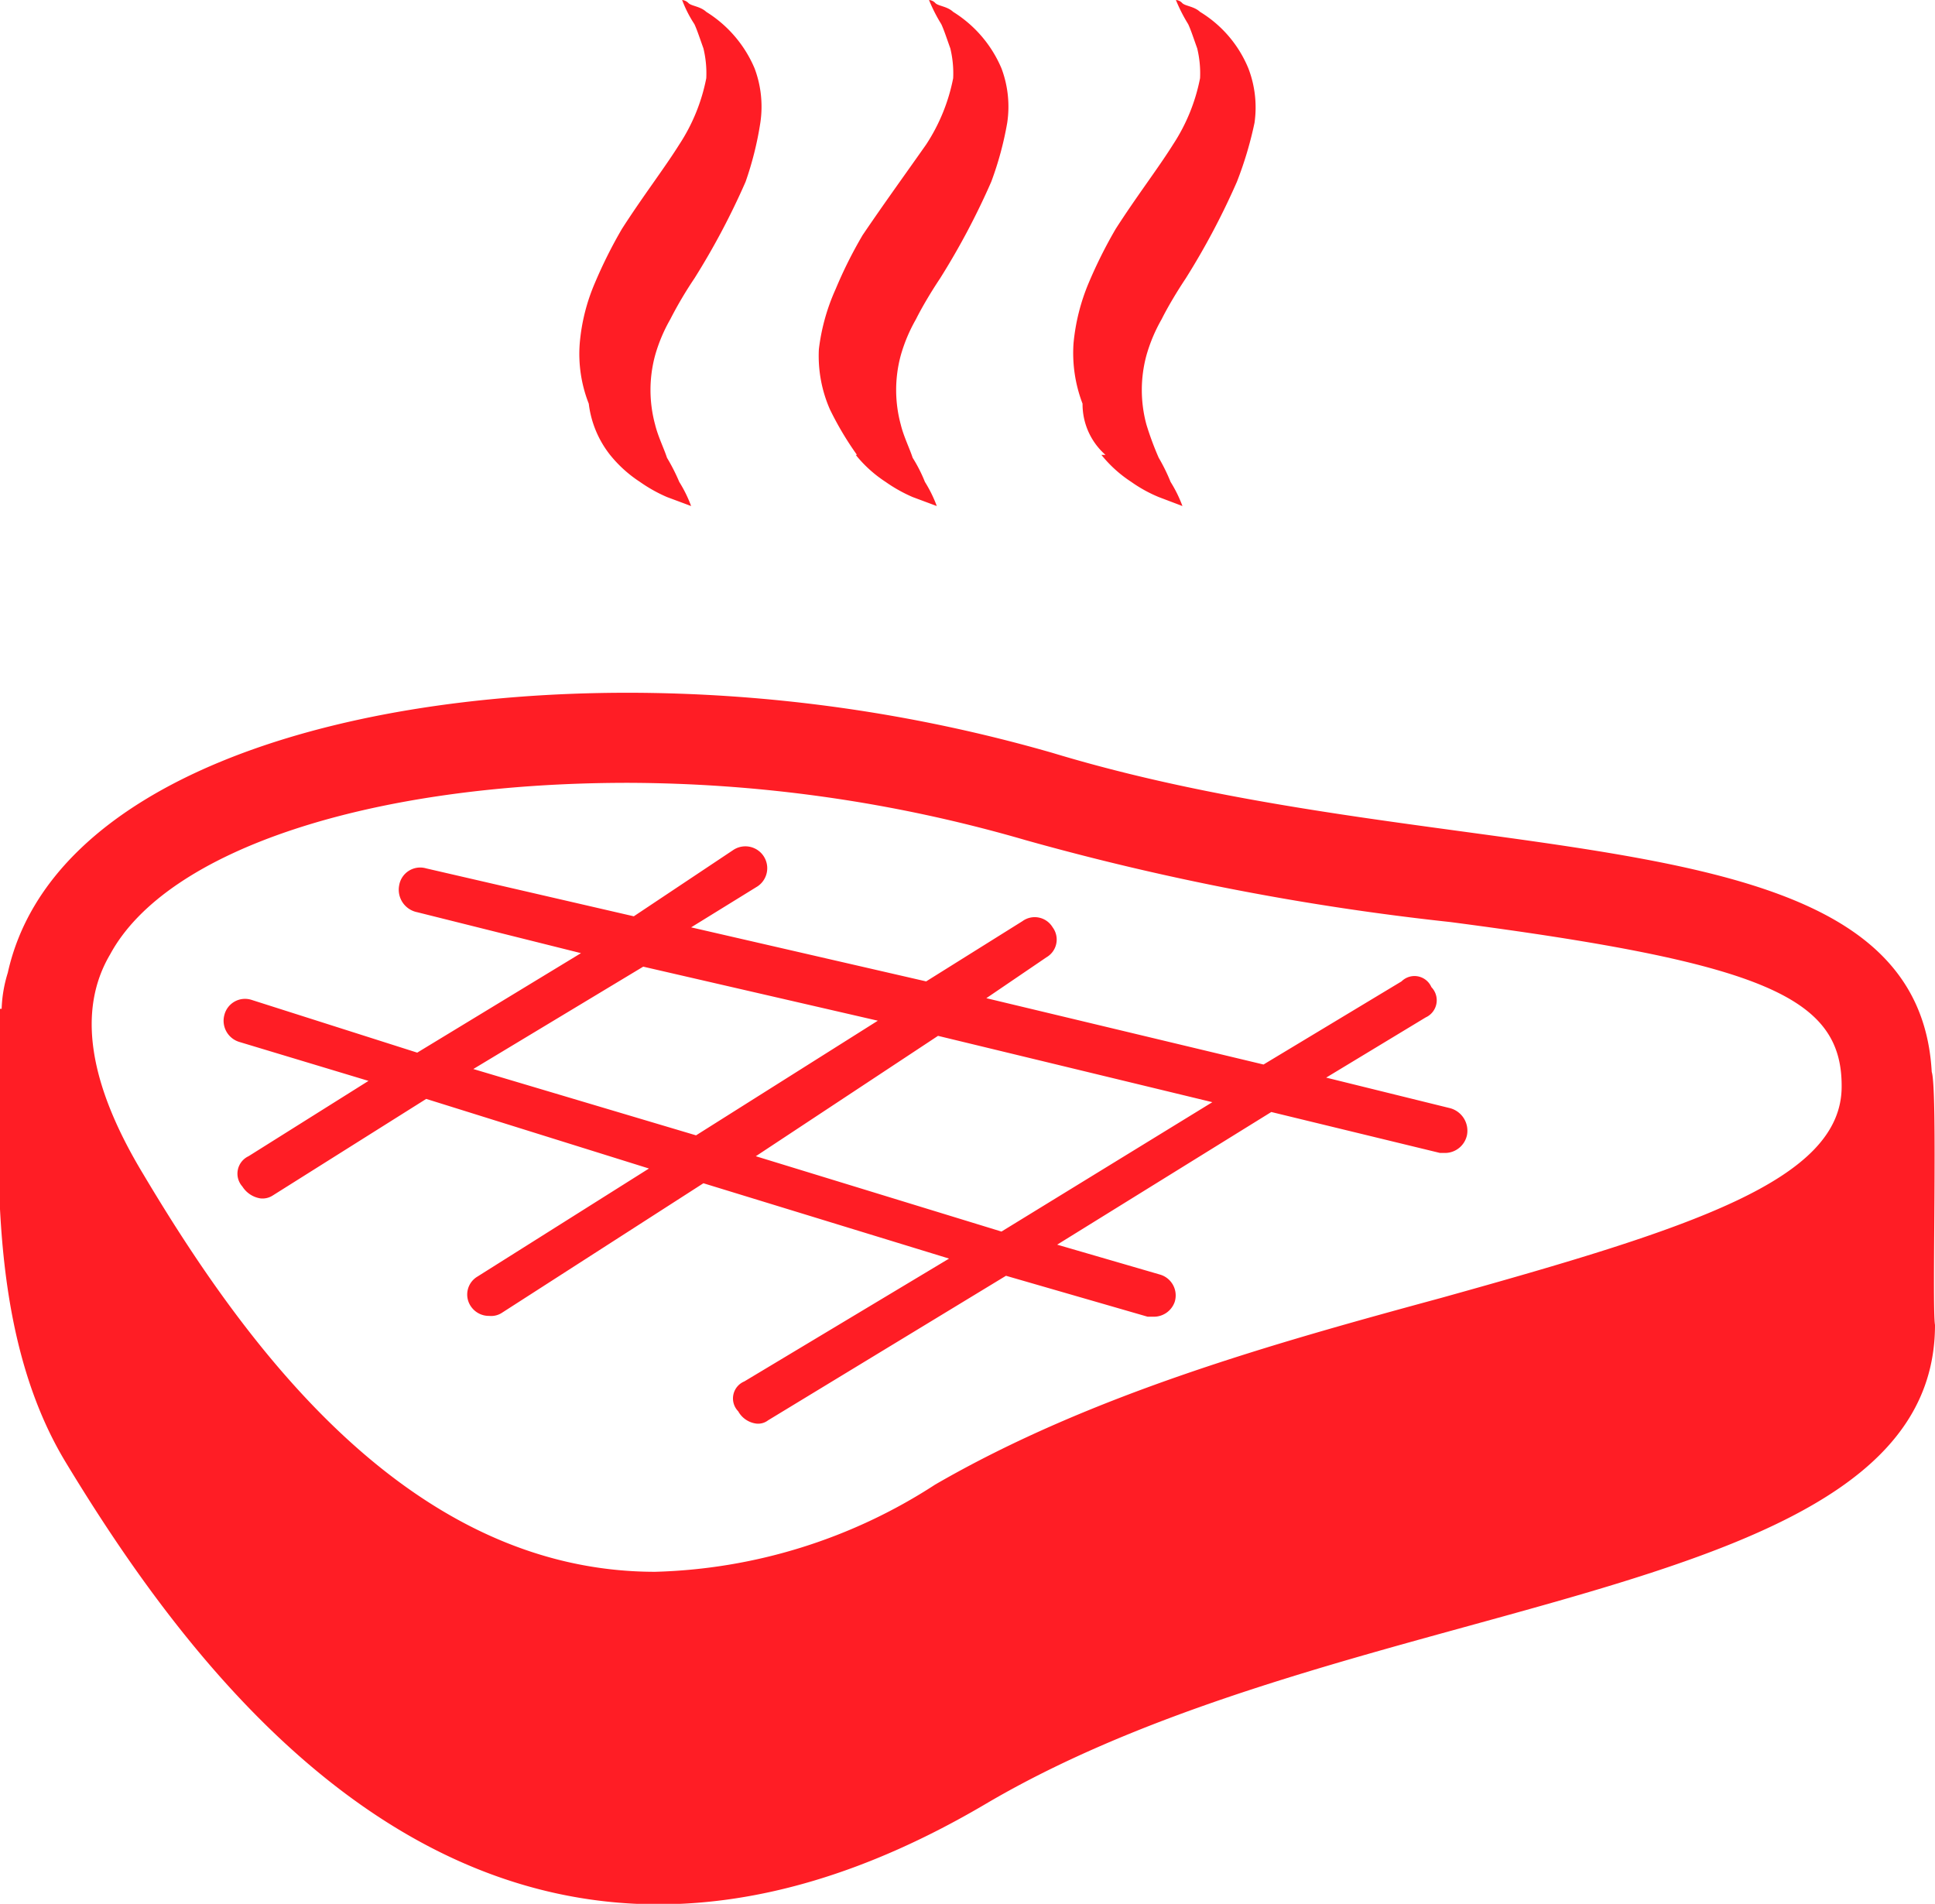 <svg xmlns="http://www.w3.org/2000/svg" viewBox="0 0 47.26 46.5"><defs><style>.cls-1{fill:#ff1d25;}</style></defs><title>ico--btn-yakiniku</title><g id="レイヤー_2" data-name="レイヤー 2"><g id="レイヤー_1-2" data-name="レイヤー 1"><path class="cls-1" d="M14.9,11.11a3.11,3.11,0,0,0,.73.66,3.65,3.65,0,0,0,.66.37l.59.22a3.21,3.21,0,0,0-.29-.59,4.71,4.71,0,0,0-.3-.59c-.07-.22-.22-.52-.29-.81a3.23,3.23,0,0,1,0-1.69,3.93,3.93,0,0,1,.37-.88,9.7,9.7,0,0,1,.59-1,18,18,0,0,0,1.25-2.36A8.07,8.07,0,0,0,18.57,3a2.66,2.66,0,0,0-.14-1.33A3,3,0,0,0,17.25.29c-.15-.14-.37-.14-.44-.22A.25.25,0,0,0,16.66,0a3,3,0,0,0,.3.59c.07.15.14.37.22.59a2.59,2.59,0,0,1,.07.73,4.53,4.53,0,0,1-.66,1.62c-.37.59-.88,1.25-1.4,2.06a11.56,11.56,0,0,0-.66,1.32,4.74,4.74,0,0,0-.37,1.47,3.32,3.32,0,0,0,.22,1.48A2.5,2.5,0,0,0,14.9,11.11Zm6,0a3.11,3.11,0,0,0,.73.66,3.65,3.65,0,0,0,.66.37l.59.22a3.21,3.21,0,0,0-.29-.59,3.65,3.65,0,0,0-.3-.59c-.07-.22-.22-.52-.29-.81a3.23,3.23,0,0,1,0-1.69,3.93,3.93,0,0,1,.37-.88c.15-.3.37-.67.59-1a18,18,0,0,0,1.25-2.36A8.07,8.07,0,0,0,24.6,3a2.66,2.66,0,0,0-.14-1.33A3,3,0,0,0,23.28.29c-.15-.14-.37-.14-.44-.22A.23.23,0,0,0,22.69,0a3.93,3.93,0,0,0,.3.59c.07.15.14.37.22.59a2.59,2.59,0,0,1,.07.73,4.53,4.53,0,0,1-.66,1.62c-.52.74-1,1.4-1.55,2.21a10.78,10.78,0,0,0-.66,1.32A5,5,0,0,0,20,8.53,3.25,3.25,0,0,0,20.27,10,7.74,7.74,0,0,0,20.93,11.11Zm6,0a3.11,3.11,0,0,0,.73.66,3.41,3.41,0,0,0,.67.37l.58.22a3.21,3.21,0,0,0-.29-.59,4.46,4.46,0,0,0-.29-.59,7.37,7.37,0,0,1-.3-.81,3.23,3.23,0,0,1,0-1.69,3.93,3.93,0,0,1,.37-.88c.15-.3.37-.67.59-1a18,18,0,0,0,1.25-2.36A9.08,9.08,0,0,0,30.64,3a2.66,2.66,0,0,0-.15-1.33A2.91,2.91,0,0,0,29.31.29c-.15-.14-.37-.14-.44-.22A.23.23,0,0,0,28.72,0a3.93,3.93,0,0,0,.3.59c.07.15.14.37.22.59a2.59,2.59,0,0,1,.07.73,4.53,4.53,0,0,1-.66,1.62c-.37.59-.88,1.25-1.4,2.06a11.56,11.56,0,0,0-.66,1.32,5,5,0,0,0-.37,1.47,3.46,3.46,0,0,0,.22,1.48A1.65,1.65,0,0,0,27,11.11ZM47.18,26.18h0c-.36-6.54-11.54-4.78-21.47-7.79a37.64,37.64,0,0,0-10.45-1.47v2.2h0a35.08,35.08,0,0,1,9.79,1.4,63.73,63.73,0,0,0,10.37,2c7.64,1,9.56,1.83,9.56,4C45,28.83,41.3,30,35.2,31.7c-4.05,1.1-8.54,2.35-12.36,4.56A13.19,13.19,0,0,1,16,38.39c-6,0-10-5.51-12.5-9.71-1.33-2.2-1.62-4-.81-5.37,1.39-2.57,6.4-4.19,12.65-4.19v-2.2h0C8,16.92,1.22,19.12.19,23.76a3.31,3.31,0,0,0-.15.88H0v.29c0,2.8-.44,7.43,1.62,10.81C5.19,41.63,12.32,51,24.09,44.05c9-5.29,23.17-4.78,23.17-11.69C47.18,31.92,47.33,26.62,47.18,26.18ZM9.75,21.62a.56.56,0,0,0,.44.66l4,1-4,2.43L6.14,24.42a.52.52,0,0,0-.66.37.54.54,0,0,0,.37.66L9,26.4,6.07,28.24a.47.47,0,0,0-.15.74.64.64,0,0,0,.44.29.46.46,0,0,0,.3-.07l3.75-2.36,5.44,1.7-4.19,2.64a.51.51,0,0,0-.15.74.53.53,0,0,0,.44.22.48.48,0,0,0,.3-.07l4.93-3.17,6,1.84-5,3a.45.45,0,0,0-.15.73.59.59,0,0,0,.44.3.4.4,0,0,0,.29-.08l5.81-3.53,3.46,1h.15a.54.54,0,0,0,.51-.36.53.53,0,0,0-.36-.67l-2.51-.73,5.23-3.24,4.12,1h.14a.55.55,0,0,0,.52-.44.57.57,0,0,0-.44-.66l-3-.74,2.43-1.47a.46.46,0,0,0,.14-.74.45.45,0,0,0-.73-.14L30.86,26l-6.77-1.62,1.47-1a.5.5,0,0,0,.15-.73.51.51,0,0,0-.74-.15l-2.35,1.47-5.74-1.32,1.62-1a.53.53,0,0,0-.59-.89l-2.43,1.62-5.07-1.17A.52.52,0,0,0,9.75,21.62ZM22.91,25.3l6.7,1.62-5.15,3.16-6-1.84Zm-7.2-1.69,5.73,1.32L17,27.73l-5.44-1.62Z"/></g></g></svg>